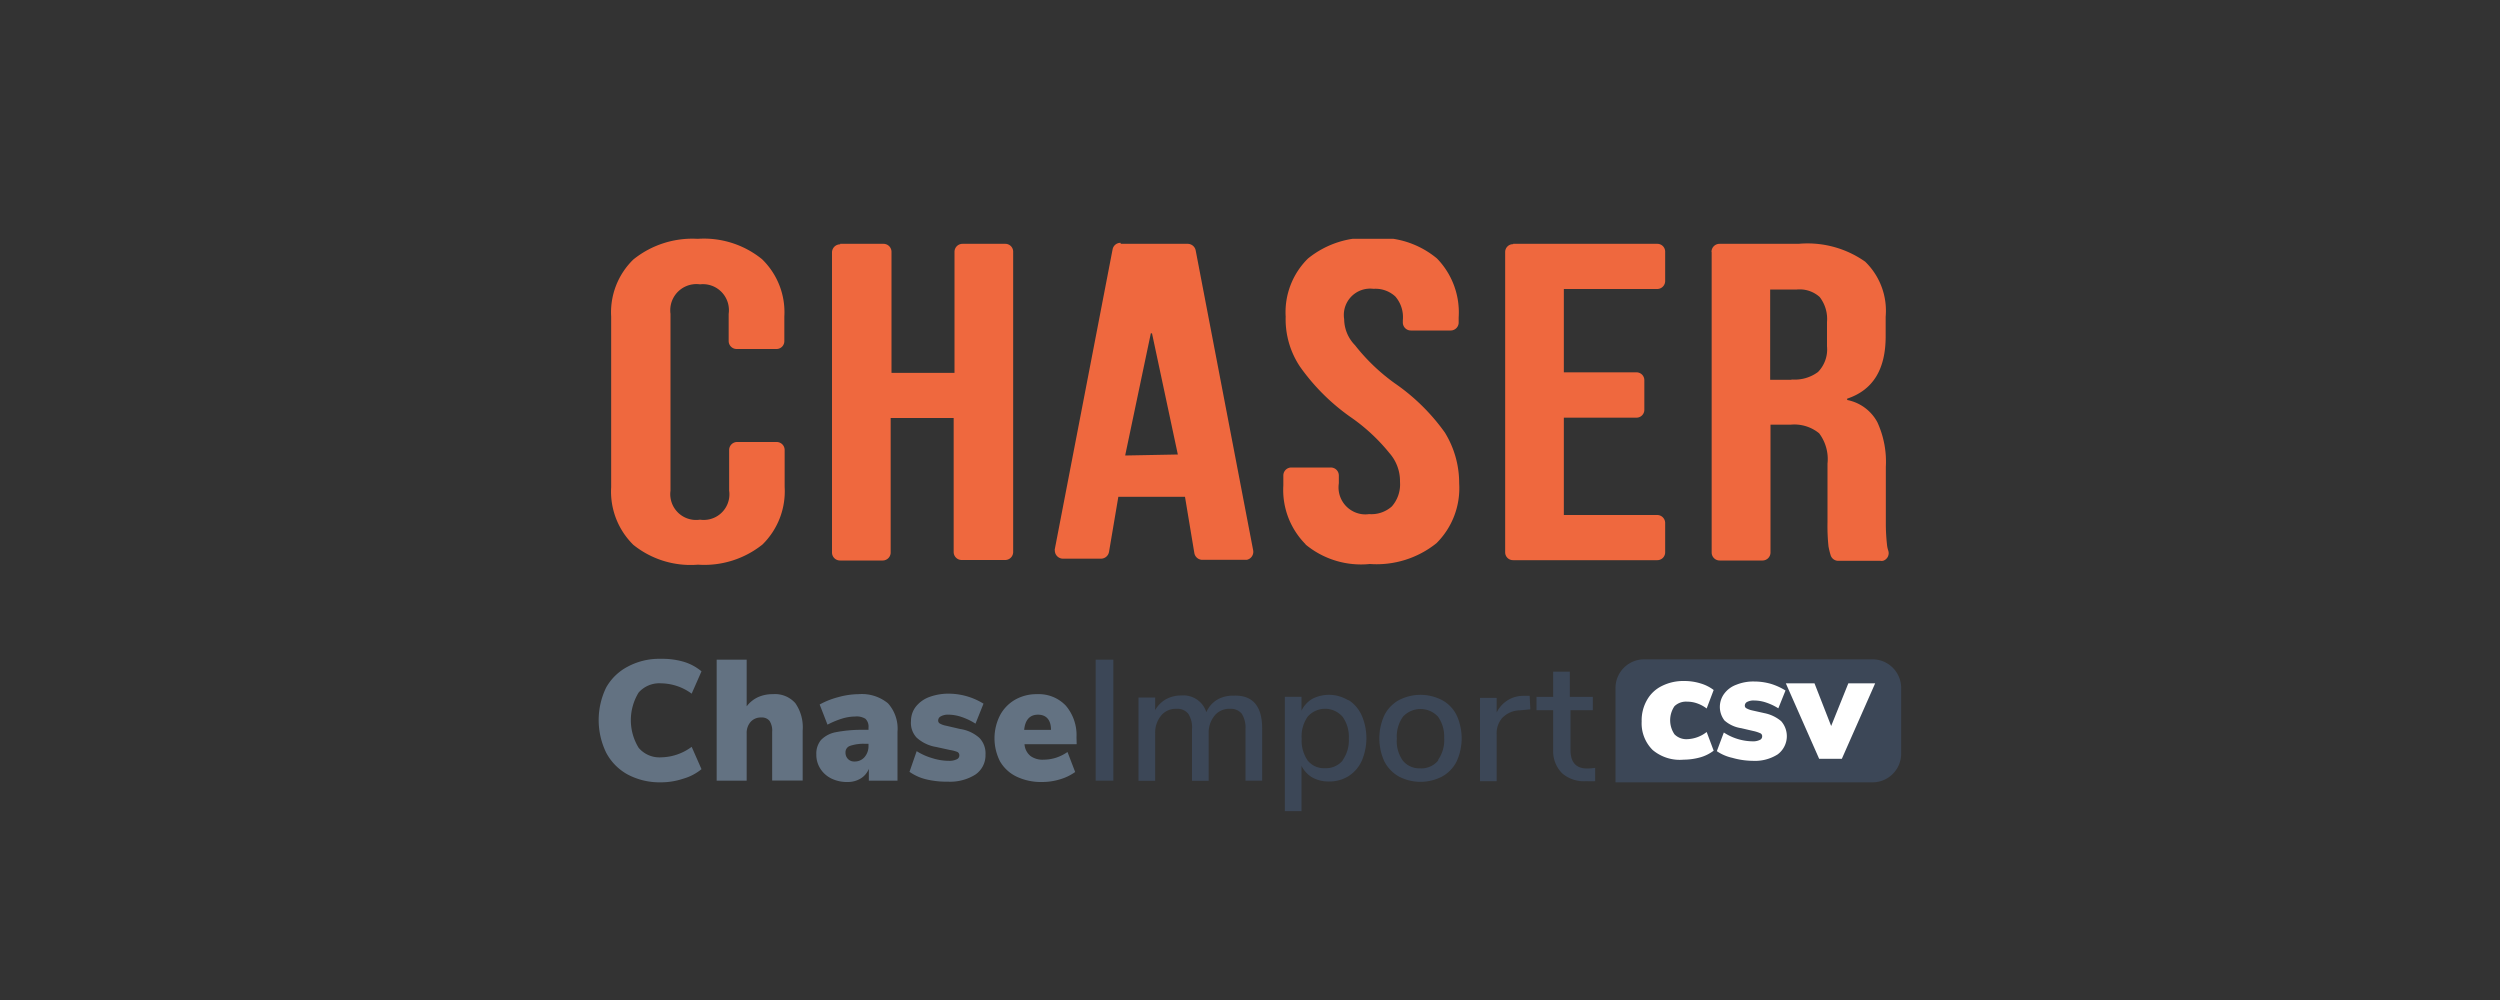 <svg id="ba30150c-002e-41ce-8078-39dc3cbe248c" data-name="Layer 1" xmlns="http://www.w3.org/2000/svg" xmlns:xlink="http://www.w3.org/1999/xlink" viewBox="0 0 150 60"><rect x="0" y="0" width="150" height="60" fill="#333333" stroke="none"/><defs><style>.ae67537a-3474-428a-9787-044768e24dd7{fill:none;}.a0b63275-dc7e-49fe-801c-fbb250ffb517{fill:#637282;}.afca0ed9-74c6-4e42-b5df-383d4626ecd5{fill:#3c4757;}.ab644644-9f49-43fe-8224-6e97d8ce6d8b{fill:#fff;}.f380da74-296c-463d-b824-297a42d480a8{clip-path:url(#f247afc7-0995-4d3c-b1ab-67bc8b373fea);}.a76393bc-a6a2-42c1-9f7f-2c02c4169d52{fill:#ef683e;}</style><clipPath id="f247afc7-0995-4d3c-b1ab-67bc8b373fea"><rect class="ae67537a-3474-428a-9787-044768e24dd7" x="36.68" y="14.33" width="76.64" height="19.57"/></clipPath></defs><rect class="ae67537a-3474-428a-9787-044768e24dd7" width="150" height="60"/><path class="a0b63275-dc7e-49fe-801c-fbb250ffb517" d="M37.66,46.47a3.192,3.192,0,0,1-1.29-1.31,4.472,4.472,0,0,1,0-3.91A3.169,3.169,0,0,1,37.66,40a4,4,0,0,1,2-.47A4.528,4.528,0,0,1,41,39.7a3,3,0,0,1,1.09.58l-.59,1.34A3.16,3.16,0,0,0,39.67,41a1.657,1.657,0,0,0-1.35.55,3.169,3.169,0,0,0,0,3.32,1.637,1.637,0,0,0,1.35.57,3.158,3.158,0,0,0,1.83-.63l.59,1.34a3.007,3.007,0,0,1-1.09.57,4.222,4.222,0,0,1-1.37.22A4.093,4.093,0,0,1,37.66,46.47Z"/><path class="a0b63275-dc7e-49fe-801c-fbb250ffb517" d="M47.72,42.19a2.53,2.53,0,0,1,.44,1.64v3H46.33V43.91a1.065,1.065,0,0,0-.16-.66.577.577,0,0,0-.48-.2.821.821,0,0,0-.65.26,1,1,0,0,0-.24.7v2.83H43V39.58h1.8v2.8a1.819,1.819,0,0,1,.68-.55,2.113,2.113,0,0,1,.89-.18A1.628,1.628,0,0,1,47.72,42.19Z"/><path class="a0b63275-dc7e-49fe-801c-fbb250ffb517" d="M53.28,42.2a2.28,2.28,0,0,1,.57,1.71v2.93H52.13v-.71a1.2,1.2,0,0,1-.49.58,1.486,1.486,0,0,1-.81.21,2.109,2.109,0,0,1-.95-.21,1.641,1.641,0,0,1-.66-.59,1.531,1.531,0,0,1-.24-.85,1.28,1.28,0,0,1,.28-.87,1.667,1.667,0,0,1,.9-.47,8.132,8.132,0,0,1,1.67-.14h.28v-.13a.657.657,0,0,0-.18-.53,1,1,0,0,0-.62-.14,2.819,2.819,0,0,0-.8.13,5.142,5.142,0,0,0-.86.36l-.47-1.21a4.811,4.811,0,0,1,1.11-.44,4.664,4.664,0,0,1,1.22-.18A2.472,2.472,0,0,1,53.28,42.2Zm-1.41,3.23a1,1,0,0,0,.24-.67v-.13h-.17a2.507,2.507,0,0,0-.93.12.4.4,0,0,0-.28.4.529.529,0,0,0,.15.39.5.5,0,0,0,.38.15A.771.771,0,0,0,51.87,45.43Z"/><path class="a0b63275-dc7e-49fe-801c-fbb250ffb517" d="M55.57,46.76a2.924,2.924,0,0,1-1-.45L55,45.07a3.673,3.673,0,0,0,.94.42,3.325,3.325,0,0,0,1,.16,1,1,0,0,0,.46-.09.249.249,0,0,0,.16-.24.221.221,0,0,0-.11-.2A2.007,2.007,0,0,0,57,45l-.82-.18A2.3,2.3,0,0,1,55,44.26a1.288,1.288,0,0,1-.34-1,1.393,1.393,0,0,1,.29-.86,1.844,1.844,0,0,1,.81-.58,3.32,3.32,0,0,1,1.18-.2,4,4,0,0,1,2.07.6l-.48,1.2a3.714,3.714,0,0,0-.83-.4,2.5,2.5,0,0,0-.78-.14.892.892,0,0,0-.47.1.279.279,0,0,0-.16.26.191.191,0,0,0,.1.17,1.1,1.1,0,0,0,.36.13l.86.2a2.218,2.218,0,0,1,1.16.54,1.338,1.338,0,0,1,.36,1,1.4,1.4,0,0,1-.6,1.19,2.84,2.84,0,0,1-1.65.43A5.2,5.2,0,0,1,55.57,46.76Z"/><path class="a0b63275-dc7e-49fe-801c-fbb250ffb517" d="M64.6,44.65H61.47a1,1,0,0,0,.36.71,1.221,1.221,0,0,0,.79.22,2.447,2.447,0,0,0,.75-.12,2.689,2.689,0,0,0,.68-.34l.46,1.2a3,3,0,0,1-.91.44,3.66,3.66,0,0,1-1.07.16A3.408,3.408,0,0,1,61,46.6a2.287,2.287,0,0,1-1-.92,3.05,3.05,0,0,1,0-2.76,2.352,2.352,0,0,1,.91-.94,2.589,2.589,0,0,1,1.31-.33,2.241,2.241,0,0,1,1.73.69,2.729,2.729,0,0,1,.64,1.9Zm-3.15-.86h1.61c0-.61-.3-.91-.78-.91S61.51,43.18,61.45,43.79Z"/><path class="afca0ed9-74c6-4e42-b5df-383d4626ecd5" d="M65.74,46.84V39.58H66.8v7.26Z"/><path class="afca0ed9-74c6-4e42-b5df-383d4626ecd5" d="M75.73,43.72v3.12h-1V43.76a1.588,1.588,0,0,0-.22-.93.84.84,0,0,0-.72-.3,1.122,1.122,0,0,0-.9.39A1.61,1.61,0,0,0,72.52,44v2.85h-1V43.76a1.519,1.519,0,0,0-.22-.93.83.83,0,0,0-.71-.3,1.122,1.122,0,0,0-.91.39A1.61,1.61,0,0,0,69.31,44v2.85h-1v-5h1v.76a1.666,1.666,0,0,1,.64-.65,1.849,1.849,0,0,1,.92-.23,1.439,1.439,0,0,1,1.51,1A1.655,1.655,0,0,1,73,42a1.868,1.868,0,0,1,1-.26C75.16,41.69,75.73,42.36,75.73,43.72Z"/><path class="afca0ed9-74c6-4e42-b5df-383d4626ecd5" d="M80.91,42a2.157,2.157,0,0,1,.79.92,3.444,3.444,0,0,1,0,2.74,2.138,2.138,0,0,1-.79.91,2.185,2.185,0,0,1-1.17.32,2.051,2.051,0,0,1-1-.24,1.694,1.694,0,0,1-.65-.7v2.72h-1V41.81h1v.83a1.658,1.658,0,0,1,.65-.71,2.2,2.2,0,0,1,2.16.09Zm-.35,3.61a2.079,2.079,0,0,0,.37-1.31,2.054,2.054,0,0,0-.38-1.3,1.39,1.39,0,0,0-1.962-.128A1.406,1.406,0,0,0,78.46,43a2.055,2.055,0,0,0-.36,1.31,2.118,2.118,0,0,0,.36,1.32,1.24,1.24,0,0,0,1.05.46,1.29,1.29,0,0,0,1.05-.46Z"/><path class="afca0ed9-74c6-4e42-b5df-383d4626ecd5" d="M83.93,46.59a2.181,2.181,0,0,1-.87-.91,3.324,3.324,0,0,1,0-2.76,2.134,2.134,0,0,1,.87-.91,2.8,2.8,0,0,1,2.6,0,2.073,2.073,0,0,1,.87.91,3.324,3.324,0,0,1,0,2.76,2.123,2.123,0,0,1-.87.91A2.8,2.8,0,0,1,83.93,46.59Zm2.36-1a2.089,2.089,0,0,0,.36-1.33A2.052,2.052,0,0,0,86.28,43a1.43,1.43,0,0,0-2.021-.079c-.027.025-.054.052-.079.079a2.051,2.051,0,0,0-.37,1.32,2,2,0,0,0,.37,1.33,1.269,1.269,0,0,0,1,.45,1.3,1.3,0,0,0,1.11-.47Z"/><path class="afca0ed9-74c6-4e42-b5df-383d4626ecd5" d="M91.82,42.56l-.63.06a1.5,1.5,0,0,0-1.06.46,1.412,1.412,0,0,0-.33,1v2.79h-1v-5h1v.88a1.77,1.77,0,0,1,1.64-1h.34Z"/><path class="afca0ed9-74c6-4e42-b5df-383d4626ecd5" d="M95.71,46.07v.8a4.685,4.685,0,0,1-.53,0,2,2,0,0,1-1.46-.48A1.882,1.882,0,0,1,93.19,45V42.61h-1v-.8h1V40.3h1v1.51h1.38v.8H94.23V45q0,1.11,1,1.11A3.354,3.354,0,0,0,95.71,46.07Z"/><path class="afca0ed9-74c6-4e42-b5df-383d4626ecd5" d="M98.65,39.56h13.7a1.72,1.72,0,0,1,1.72,1.72h0v3.94a1.72,1.72,0,0,1-1.72,1.72H96.93V41.28a1.72,1.72,0,0,1,1.72-1.72Z"/><path class="ab644644-9f49-43fe-8224-6e97d8ce6d8b" d="M99.16,45a2.247,2.247,0,0,1-.66-1.71A2.457,2.457,0,0,1,98.82,42a2.057,2.057,0,0,1,.89-.84,2.87,2.87,0,0,1,1.34-.3,3.294,3.294,0,0,1,1,.15,2.423,2.423,0,0,1,.77.39l-.42,1.11a2.056,2.056,0,0,0-.55-.3,1.8,1.8,0,0,0-.62-.11,1,1,0,0,0-.76.27,1.5,1.5,0,0,0,0,1.69,1,1,0,0,0,.76.29,2,2,0,0,0,1.17-.43l.42,1.12a2.406,2.406,0,0,1-.8.4,3.8,3.8,0,0,1-1,.14A2.528,2.528,0,0,1,99.16,45Z"/><path class="ab644644-9f49-43fe-8224-6e97d8ce6d8b" d="M103.94,45.47a2.637,2.637,0,0,1-.93-.4l.42-1.12a3.223,3.223,0,0,0,1.74.53.906.906,0,0,0,.41-.08.229.229,0,0,0,.15-.22.19.19,0,0,0-.1-.18,2.1,2.1,0,0,0-.43-.14l-.73-.17a1.94,1.94,0,0,1-1-.46,1.33,1.33,0,0,1,0-1.63,1.568,1.568,0,0,1,.72-.52,2.708,2.708,0,0,1,1.06-.19,3.637,3.637,0,0,1,1,.14,3.7,3.7,0,0,1,.88.4l-.43,1.07a3.32,3.32,0,0,0-.74-.35,2.287,2.287,0,0,0-.7-.12.834.834,0,0,0-.42.08.25.25,0,0,0-.15.24.171.171,0,0,0,.1.15,1.211,1.211,0,0,0,.32.12l.76.17a2.229,2.229,0,0,1,1,.48,1.361,1.361,0,0,1-.12,1.92c-.032.028-.065.055-.1.08a2.546,2.546,0,0,1-1.48.38A4.614,4.614,0,0,1,103.94,45.47Z"/><path class="ab644644-9f49-43fe-8224-6e97d8ce6d8b" d="M110.9,41h1.61l-2,4.53h-1.36l-2-4.53h1.72l1,2.56Z"/><g id="b8e2bae9-36bf-4136-9fe7-f6ce214fdf4e" data-name="f9dd5e21-afb0-4ef4-bea6-d816d2d92ce3"><g class="f380da74-296c-463d-b824-297a42d480a8"><g class="f380da74-296c-463d-b824-297a42d480a8"><path class="a76393bc-a6a2-42c1-9f7f-2c02c4169d52" d="M38,32.69a4.48,4.48,0,0,1-1.33-3.46V19A4.42,4.42,0,0,1,38,15.57a5.643,5.643,0,0,1,3.86-1.24,5.528,5.528,0,0,1,3.86,1.22A4.429,4.429,0,0,1,47.06,19v1.46a.47.47,0,0,1-.46.48H44.21a.48.48,0,0,1-.49-.47V18.83A1.56,1.56,0,0,0,42.4,17.066a1.536,1.536,0,0,0-.4-.006,1.57,1.57,0,0,0-1.77,1.34,1.548,1.548,0,0,0,0,.43V29.44A1.549,1.549,0,0,0,42,31.18a1.541,1.541,0,0,0,1.749-1.3,1.558,1.558,0,0,0,0-.442V27a.48.48,0,0,1,.48-.48h2.36a.48.48,0,0,1,.49.47v2.22a4.48,4.48,0,0,1-1.33,3.46,5.583,5.583,0,0,1-3.87,1.21A5.475,5.475,0,0,1,38,32.69"/><path class="a76393bc-a6a2-42c1-9f7f-2c02c4169d52" d="M50.41,14.63H53a.48.48,0,0,1,.49.47v7.27h3.78V15.11a.48.48,0,0,1,.48-.48h2.56a.47.47,0,0,1,.48.46V33.11a.48.48,0,0,1-.47.49H57.71a.48.48,0,0,1-.49-.47V25.08H53.44v8.06a.48.48,0,0,1-.47.49H50.41a.48.48,0,0,1-.49-.47V15.14a.489.489,0,0,1,.49-.48"/><path class="a76393bc-a6a2-42c1-9f7f-2c02c4169d52" d="M67.25,14.63h4a.49.49,0,0,1,.49.39l3.45,18a.49.49,0,0,1-.39.57H72.15a.491.491,0,0,1-.49-.41l-.56-3.37h-4l-.56,3.31a.49.49,0,0,1-.49.4H63.78a.49.49,0,0,1-.49-.49h0a.153.153,0,0,1,0-.09l3.47-18a.48.48,0,0,1,.47-.37m3.44,12.7L69.12,20h-.07l-1.54,7.33Z"/><path class="a76393bc-a6a2-42c1-9f7f-2c02c4169d52" d="M78.35,32.67A4.621,4.621,0,0,1,77,29.13v-.6a.48.48,0,0,1,.48-.48h2.36a.48.48,0,0,1,.49.47V29a1.62,1.62,0,0,0,1.357,1.846,1.6,1.6,0,0,0,.463,0,1.841,1.841,0,0,0,1.36-.46A2,2,0,0,0,84,28.92a2.54,2.54,0,0,0-.63-1.73A11.155,11.155,0,0,0,81,25a12.532,12.532,0,0,1-3-3,5.116,5.116,0,0,1-.86-3,4.521,4.521,0,0,1,1.34-3.49,5.571,5.571,0,0,1,3.91-1.23,5.378,5.378,0,0,1,3.83,1.23,4.641,4.641,0,0,1,1.3,3.54v.29a.48.48,0,0,1-.47.49H84.66a.48.48,0,0,1-.49-.47v-.15a1.889,1.889,0,0,0-.45-1.42,1.752,1.752,0,0,0-1.31-.46A1.58,1.58,0,0,0,80.642,18.7a1.6,1.6,0,0,0,.008.453,2.262,2.262,0,0,0,.65,1.56A11.663,11.663,0,0,0,83.69,23a12.151,12.151,0,0,1,3,2.95A5.763,5.763,0,0,1,87.55,29a4.65,4.65,0,0,1-1.36,3.59,5.732,5.732,0,0,1-4,1.25,5.219,5.219,0,0,1-3.88-1.19"/><path class="a76393bc-a6a2-42c1-9f7f-2c02c4169d52" d="M90.79,14.63h8.64a.47.47,0,0,1,.48.46v1.76a.48.48,0,0,1-.47.49H93.83v5h4.35a.47.47,0,0,1,.48.46v1.78a.47.47,0,0,1-.46.48H93.83V30.9h5.6a.48.48,0,0,1,.48.48v1.75a.47.47,0,0,1-.46.48H90.79a.47.47,0,0,1-.48-.46V15.13a.47.47,0,0,1,.46-.48h.02"/><path class="a76393bc-a6a2-42c1-9f7f-2c02c4169d52" d="M102.69,15.11a.48.48,0,0,1,.48-.48h4.74a6,6,0,0,1,4,1.07,4.1,4.1,0,0,1,1.23,3.3v1.17c0,2-.76,3.23-2.31,3.75V24a2.619,2.619,0,0,1,1.81,1.33,5.677,5.677,0,0,1,.51,2.69v3.34a11.637,11.637,0,0,0,.07,1.32,1.619,1.619,0,0,0,.08.37.48.48,0,0,1-.325.6l-.015,0a.285.285,0,0,1-.13,0H110.3a.48.48,0,0,1-.46-.33,5.057,5.057,0,0,1-.13-.53,11.867,11.867,0,0,1-.06-1.46V27.82a2.573,2.573,0,0,0-.5-1.82,2.347,2.347,0,0,0-1.71-.52h-1.21v7.66a.48.48,0,0,1-.47.49h-2.57a.48.48,0,0,1-.49-.47V15.14Zm4.8,7.66a2.355,2.355,0,0,0,1.59-.45,1.939,1.939,0,0,0,.54-1.54V19.32a2.148,2.148,0,0,0-.44-1.5,1.789,1.789,0,0,0-1.36-.45h-1.61v5.42h1.28Z"/></g></g></g></svg>